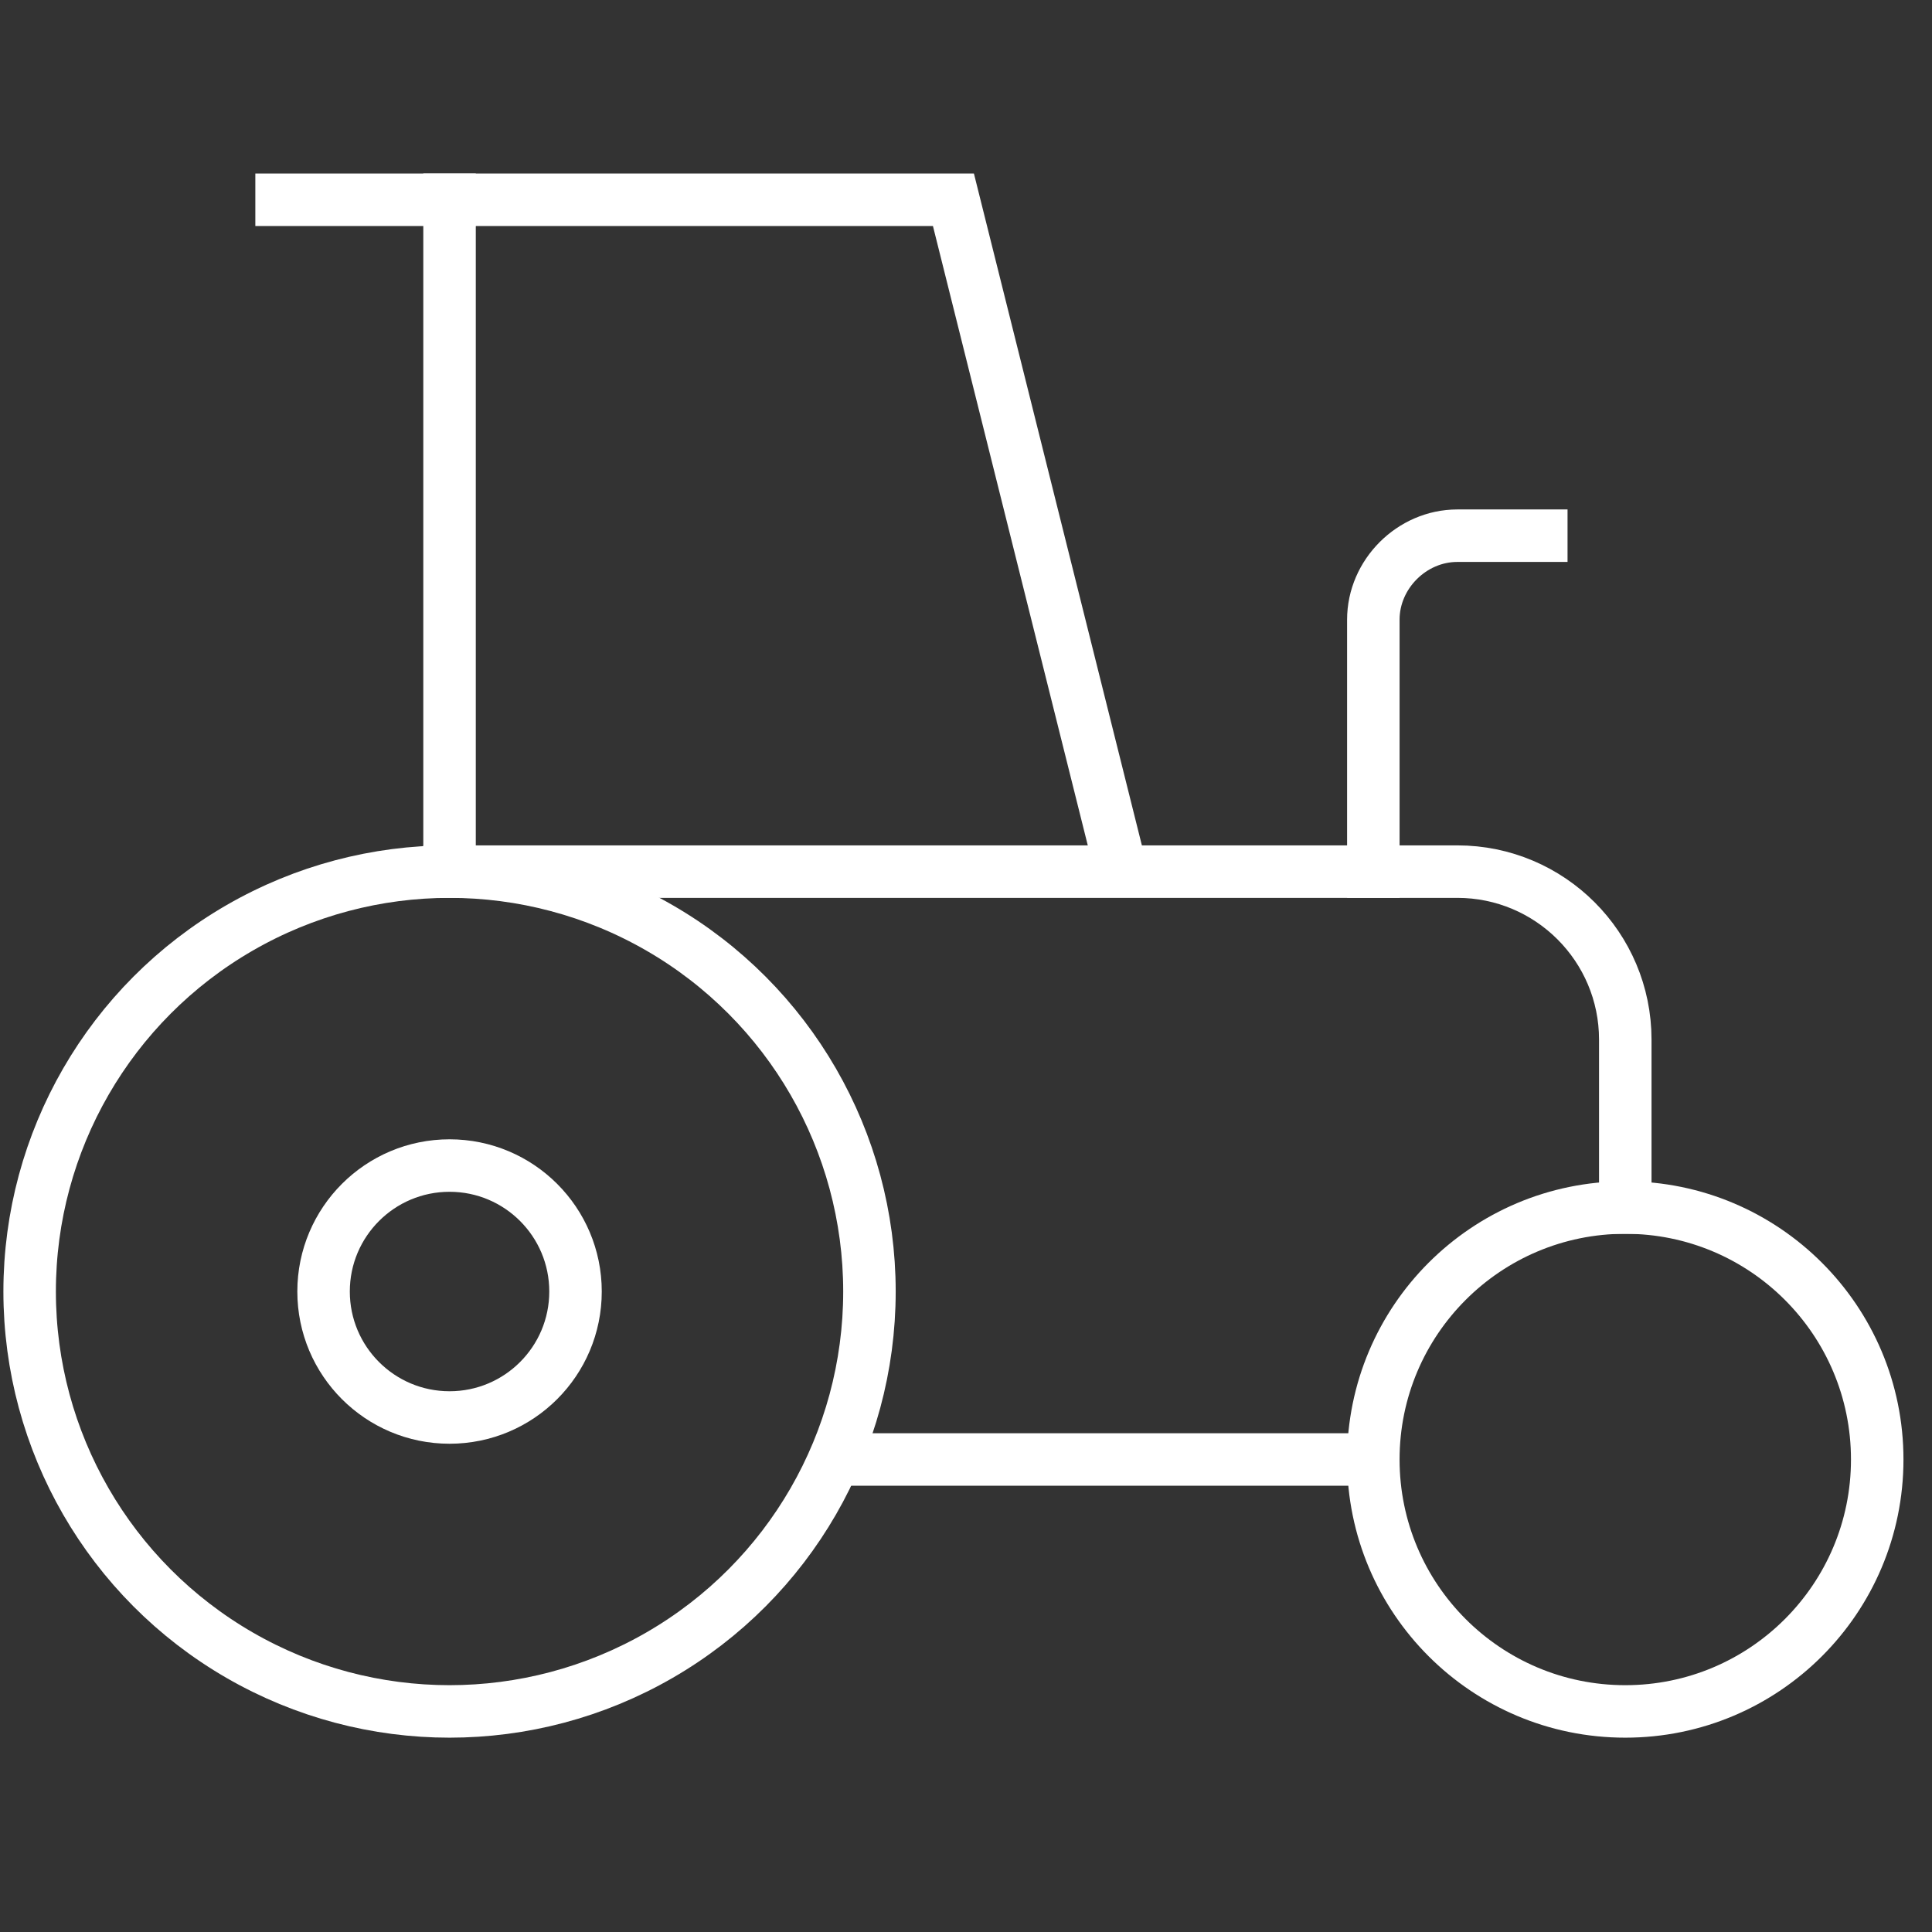 <?xml version="1.0" encoding="UTF-8" standalone="no"?>
<!-- Generator: Adobe Illustrator 21.0.0, SVG Export Plug-In . SVG Version: 6.00 Build 0)  -->

<svg
   xmlns:dc="http://purl.org/dc/elements/1.1/"
   xmlns:cc="http://creativecommons.org/ns#"
   xmlns:rdf="http://www.w3.org/1999/02/22-rdf-syntax-ns#"
   xmlns:svg="http://www.w3.org/2000/svg"
   xmlns="http://www.w3.org/2000/svg"
   xmlns:sodipodi="http://sodipodi.sourceforge.net/DTD/sodipodi-0.dtd"
   xmlns:inkscape="http://www.inkscape.org/namespaces/inkscape"
   version="1.1"
   id="Piktogramme"
   x="0px"
   y="0px"
   viewBox="0 0 184.3 184.3"
   style="enable-background:new 0 0 184.3 184.3;"
   xml:space="preserve"
   sodipodi:docname="agriculture.svg"
   inkscape:version="0.92.1 r15371"><rect x="0" y="0" width="184.3" height="184.3" fill="#333333" stroke="none"/><defs
     id="defs25" /><sodipodi:namedview
     pagecolor="#3fffff"
     bordercolor="#666666"
     borderopacity="1"
     objecttolerance="10"
     gridtolerance="10"
     guidetolerance="10"
     inkscape:pageopacity="0"
     inkscape:pageshadow="2"
     inkscape:window-width="2000"
     inkscape:window-height="1046"
     id="namedview23"
     showgrid="false"
     inkscape:zoom="1.2805209"
     inkscape:cx="92.150002"
     inkscape:cy="92.150002"
     inkscape:window-x="-9"
     inkscape:window-y="-9"
     inkscape:window-maximized="1"
     inkscape:current-layer="Piktogramme" /><style
     type="text/css"
     id="style2">
	.st0{fill:none;stroke:#FFFFFF;stroke-width:3;stroke-linecap:square;stroke-miterlimit:10;}
	.st1{fill:none;stroke:#FFFFFF;stroke-width:3;stroke-miterlimit:10;}
	.st2{fill:#FFFFFF;}
</style><g
     transform="matrix(1.669,0,0,1.669,-62.764,-62.557)"
     id="g20"><polyline
       class="st1"
       points="63.3,87.3 63.3,48.9 92.1,48.9 101.7,87.3  "
       id="polyline4"
       style="fill:none;stroke:#ffffff;stroke-width:3;stroke-miterlimit:10" /><line
       class="st0"
       x1="63.3"
       y1="48.9"
       x2="53.7"
       y2="48.9"
       id="line6"
       style="fill:none;stroke:#ffffff;stroke-width:3;stroke-linecap:square;stroke-miterlimit:10" /><path
       class="st0"
       d="m 130.5,106.5 v -9.6 c 0,-5.3 -4.3,-9.6 -9.6,-9.6 H 63.3"
       id="path8"
       inkscape:connector-curvature="0"
       style="fill:none;stroke:#ffffff;stroke-width:3;stroke-linecap:square;stroke-miterlimit:10" /><line
       class="st1"
       x1="85.4"
       y1="120.9"
       x2="116.1"
       y2="120.9"
       id="line10"
       style="fill:none;stroke:#ffffff;stroke-width:3;stroke-miterlimit:10" /><path
       class="st0"
       d="M 116.1,87.3 V 72.9 c 0,-2.6 2.2,-4.8 4.8,-4.8 h 4.8"
       id="path12"
       inkscape:connector-curvature="0"
       style="fill:none;stroke:#ffffff;stroke-width:3;stroke-linecap:square;stroke-miterlimit:10" /><circle
       class="st0"
       cx="63.3"
       cy="111.3"
       r="24"
       id="circle14"
       style="fill:none;stroke:#ffffff;stroke-width:3;stroke-linecap:square;stroke-miterlimit:10" /><circle
       class="st0"
       cx="63.3"
       cy="111.3"
       r="7.2"
       id="circle16"
       style="fill:none;stroke:#ffffff;stroke-width:3;stroke-linecap:square;stroke-miterlimit:10" /><circle
       class="st0"
       cx="130.5"
       cy="120.9"
       r="14.4"
       id="circle18"
       style="fill:none;stroke:#ffffff;stroke-width:3;stroke-linecap:square;stroke-miterlimit:10" /></g></svg>